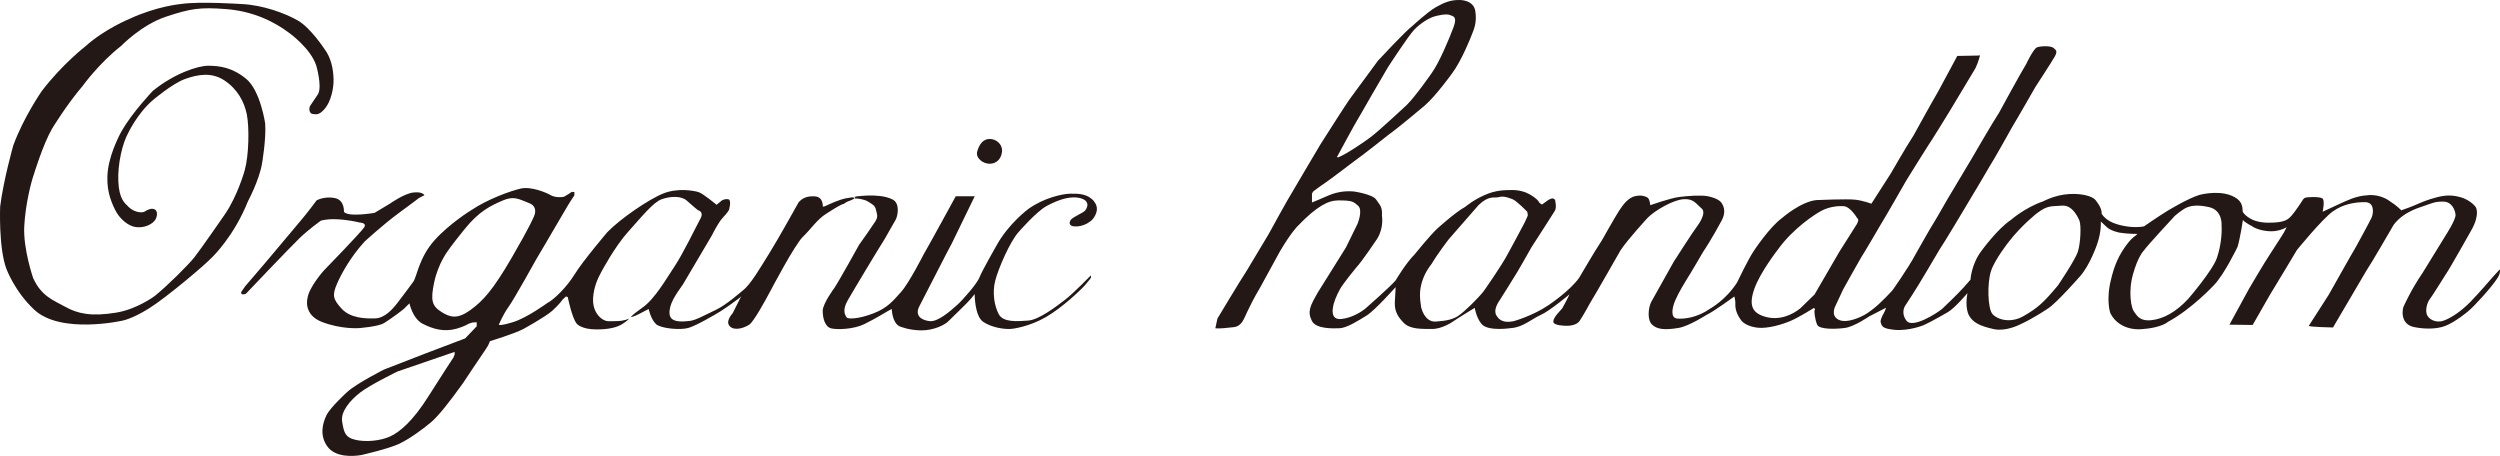 <svg xmlns="http://www.w3.org/2000/svg" fill="none" viewBox="0 0 329 60" height="60" width="329">
<path fill="#231815" d="M41.61 8.597C41.61 8.597 42.426 11.356 41.855 12.385C41.855 12.385 41.033 13.626 40.837 13.893C40.641 14.16 40.63 14.932 41.153 15.003C41.675 15.074 42.067 15.145 42.818 14.209C43.52 13.343 43.939 11.667 43.895 10.377C43.857 9.086 43.58 7.606 42.698 6.446C42.698 6.446 40.892 3.687 39.227 2.718C37.561 1.743 34.552 0.655 31.826 0.535C31.826 0.535 26.21 0.149 23.751 0.535C23.751 0.535 20.654 0.813 17.074 2.467C17.074 2.467 13.798 3.796 11.251 6.087C11.251 6.087 8.215 8.428 5.516 11.96C5.516 11.96 3.127 15.373 1.745 19.146C1.745 19.146 0.455 23.702 0.02 27.185C0.02 27.185 -0.203 32.634 0.852 35.405C0.852 35.405 1.951 38.393 4.531 40.777C8.024 44.011 16.051 42.209 16.051 42.209C16.051 42.209 17.324 42.018 19.615 40.581C21.906 39.144 26.928 34.915 27.957 33.815C27.957 33.815 30.792 31.105 32.637 26.472C32.637 26.472 34.095 23.772 34.481 21.53C34.481 21.53 35.047 18.286 34.895 16.233C34.895 16.233 34.269 11.917 32.397 10.377C30.52 8.836 28.855 8.667 27.456 8.651C26.058 8.629 22.902 9.685 20.105 11.966C20.105 11.966 17.416 14.775 15.985 17.284C15.985 17.284 14.538 19.853 14.211 22.314C13.885 24.774 14.565 26.412 15.131 27.583C15.697 28.753 16.84 29.755 17.89 29.885C18.94 30.01 19.811 29.608 20.273 29.129C20.73 28.655 20.807 27.779 20.371 27.561C19.936 27.343 19.446 27.588 19.044 27.838C18.636 28.089 17.596 27.877 16.992 27.294C16.388 26.706 15.686 26.211 15.572 23.892C15.463 21.568 16.127 18.83 16.861 17.523C16.861 17.523 18.064 14.932 20.137 13.158C20.137 13.158 22.668 11.008 24.344 10.398C26.02 9.794 27.837 9.467 29.524 10.578C31.211 11.688 32.142 13.354 32.479 15.041C32.816 16.729 32.767 20.398 32.201 22.428C32.201 22.428 31.276 25.765 29.584 28.22C29.584 28.22 26.46 32.743 25.617 33.815C24.774 34.888 21.955 37.675 20.366 38.948C20.366 38.948 18.064 40.685 15.294 41.142C11.98 41.686 10.212 41.273 8.607 40.385C7.001 39.504 5.44 38.975 4.357 36.58C4.357 36.58 3.034 32.743 3.192 29.776C3.35 26.81 4.128 23.843 4.46 22.94C4.46 22.94 5.625 19.08 6.843 16.947C6.843 16.947 8.688 13.882 10.892 11.291C10.892 11.291 13.036 8.313 15.953 6.033C15.953 6.033 18.619 3.262 21.846 2.195C25.073 1.123 26.319 0.932 29.72 1.194C33.121 1.455 35.913 2.701 38.133 4.389C38.133 4.389 40.886 6.387 41.605 8.597"></path>
<path fill="#231815" d="M131.871 19.919C131.789 20.893 131.142 21.551 130.239 21.551C129.335 21.551 128.356 20.784 128.606 19.919C128.856 19.053 129.335 18.286 130.239 18.286C131.142 18.286 131.942 19.021 131.871 19.919Z"></path>
<path fill="#231815" d="M328.976 35.449C328.976 35.449 328.29 36.184 328.062 36.439C327.833 36.695 326.375 38.421 325.145 39.684C323.915 40.952 322.598 41.828 321.592 42.193C320.585 42.563 319.524 42.024 319.339 41.279C319.154 40.533 319.546 39.618 319.752 39.384C319.959 39.15 321.885 36.069 321.885 36.069C322.315 35.487 325.276 30.212 325.276 30.212C326.386 28.204 325.825 27.284 325.825 27.284C325.569 26.886 324.786 26.222 323.812 25.956C322.838 25.689 322.021 25.624 320.743 25.945C319.469 26.266 318.484 26.707 318.484 26.707C317.494 27.175 315.998 27.681 315.998 27.681C315.998 27.681 315.622 27.186 314.278 26.326C312.934 25.466 311.541 25.7 311.541 25.7C310.088 25.765 308.864 26.391 307.911 26.821C306.959 27.251 305.659 27.866 305.659 27.866C305.659 27.866 305.974 26.435 305.659 26.141C305.348 25.841 303.629 25.923 303.368 26.021C303.106 26.119 302.954 26.456 302.954 26.456C302.954 26.456 301.991 27.926 301.572 28.372C301.153 28.819 300.794 29.352 298.345 29.303C295.902 29.254 295.14 27.877 295.14 27.877C295.107 27.3 295.2 26.315 293.497 25.683C291.723 25.03 289.464 25.645 289.464 25.645C287.946 26.097 285.236 27.747 285.236 27.747C283.936 28.547 282.162 29.782 282.162 29.782C280.507 30.125 278.663 29.526 278.663 29.526C277.047 29.08 276.568 28.106 276.568 28.106C276.666 27.344 275.73 26.282 275.73 26.282C275.354 25.869 274.119 25.428 272.274 25.537C270.435 25.645 268.89 26.494 268.89 26.494C266.484 27.311 264.618 28.955 264.618 28.955C262.86 30.12 260.782 32.988 260.782 32.988C259.41 34.779 259.318 36.804 259.318 36.804L258.474 37.762C257.631 38.72 255.579 40.653 255.579 40.653C254.97 41.164 251.694 43.303 250.883 42.193C250.067 41.083 250.753 40.19 250.753 40.19L251.705 38.72C252.151 38.1 255.269 32.798 255.269 32.798C255.808 32.036 258.768 27.061 258.768 27.061C259.28 26.255 261.864 21.84 261.864 21.84C262.283 21.236 264.868 16.599 264.868 16.599C265.309 15.902 267.867 11.428 267.867 11.428C267.867 11.428 270.087 8.036 270.435 7.389C270.783 6.741 270.598 6.599 270.228 6.3C269.858 5.995 268.52 6.05 268.057 6.24C267.589 6.431 266.664 8.396 266.664 8.396C266 9.457 263.062 14.857 263.062 14.857C262.403 15.815 259.481 20.861 259.481 20.861C259.018 21.645 256.292 26.201 256.292 26.201C256.053 26.582 254.975 28.541 254.54 29.216C254.099 29.891 252.07 33.495 252.07 33.495C251.079 35.362 249.039 38.214 249.039 38.214C247.945 39.401 246.72 40.647 245.404 41.42C244.995 41.654 243.047 42.645 241.932 42.062C240.816 41.485 241.584 40.168 241.584 40.168L242.563 38.078C242.879 37.468 244.93 33.876 244.93 33.876C245.284 33.353 247.455 29.63 247.455 29.63C247.901 28.944 250.878 23.735 250.878 23.735C251.193 23.196 253.697 19.228 253.697 19.228C254.116 18.645 256.543 14.683 256.543 14.683C256.94 14.035 259.965 8.983 259.965 8.983C260.357 8.189 260.569 7.285 260.569 7.285L260.243 7.312L257.576 7.361C257.576 7.361 257.364 7.77 257.141 8.178C256.918 8.586 255.035 12.086 255.035 12.086C254.333 13.267 251.841 17.791 251.841 17.791C250.78 19.429 248.832 22.82 248.832 22.82L246.274 26.81C246.274 26.81 245.229 26.407 244.174 26.282C243.102 26.152 239.042 26.331 239.042 26.331C236.974 26.533 234.526 28.683 234.526 28.683C232.855 29.897 230.836 32.967 230.836 32.967C230.047 34.115 228.616 37.147 228.616 37.147C227.174 39.439 225.095 40.593 225.095 40.593C223.338 41.828 221.624 42.002 220.72 41.921C219.817 41.839 220.018 40.571 220.47 39.509C220.927 38.448 221.858 36.951 221.858 36.951C222.527 35.917 224.11 33.179 224.11 33.179C225.253 31.491 226.559 29.042 226.559 29.042C227.065 28.117 226.989 27.333 226.548 26.691C226.108 26.048 224.682 25.814 224.682 25.814C223.898 25.667 222.211 25.76 220.976 25.923C219.741 26.086 217.178 27.006 217.178 27.006C217.178 27.006 217.14 26.544 216.977 26.19C216.808 25.83 216.013 25.743 216.013 25.743C216.013 25.743 215.676 25.7 215.164 25.82C214.332 26.005 213.657 26.821 213.069 27.736C212.482 28.65 210.827 31.595 210.827 31.595C209.815 33.124 207.813 36.565 207.813 36.565C206.567 38.312 203.786 40.157 203.786 40.157C201.696 41.578 199.193 42.269 199.193 42.269C197.98 42.509 197.327 42.215 196.919 41.496C196.511 40.778 197.12 39.852 197.447 39.373C197.768 38.889 199.193 36.575 199.193 36.575C199.569 36.053 201.544 32.537 201.544 32.537C201.833 32.123 204.591 27.785 204.591 27.785C204.918 27.349 204.64 26.288 204.64 26.288C204.64 26.288 204.504 26.141 204.341 26.108C204.178 26.081 203.775 26.304 203.775 26.304L202.921 26.919L202.605 26.712C202.605 26.712 202.475 26.239 201.277 25.558C200.075 24.878 198.682 25.019 198.682 25.019C198.682 25.019 197.294 24.943 195.923 25.449C194.089 26.124 192.821 27.224 192.821 27.224C191.564 27.888 189.115 30.109 189.115 30.109C188.136 31.034 186.144 33.5 186.144 33.5C185.007 34.632 183.663 36.902 183.663 36.902C182.896 37.8 179.647 40.642 179.647 40.642C179.201 40.99 177.987 41.823 176.513 41.981C175.038 42.139 175.413 40.511 175.413 40.511C175.495 39.792 175.892 38.9 176.295 38.132C176.703 37.365 178.417 35.285 178.417 35.285C179.282 34.365 181.247 31.404 181.247 31.404C182.156 29.918 181.862 28.378 181.862 28.378C181.954 27.213 181.568 26.963 181.095 26.255C180.621 25.553 178.172 25.199 178.172 25.199C176.687 25.068 175.571 25.384 174.505 25.863C173.846 26.163 172.655 26.647 172.655 26.647V25.477L172.812 25.204C172.812 25.204 173.727 24.502 174.336 24.105C174.94 23.708 178.249 21.187 178.249 21.187C179.048 20.659 182.852 17.638 182.852 17.638C183.908 16.914 187.467 13.915 187.467 13.915C188.925 12.663 191.047 9.724 191.047 9.724C192.37 7.982 193.599 4.787 193.599 4.787C193.991 3.84 194.377 2.98 194.154 1.472C193.931 -0.036 192.108 0.002 192.108 0.002C190.928 -0.031 190.062 0.323 188.963 0.944C187.869 1.564 185.894 3.393 185.894 3.393C184.915 4.128 181.345 7.982 181.345 7.982C180.942 8.521 177.748 12.87 177.748 12.87C177.247 13.512 173.748 19.037 173.748 19.037C173.34 19.696 170.108 25.204 170.108 25.204C169.662 25.858 166.93 30.849 166.93 30.849C166.544 31.508 164.046 35.661 164.046 35.661C163.213 36.913 160.215 41.921 160.215 41.921C160.144 42.291 159.938 43.2 159.938 43.2C159.938 43.2 160.101 43.2 160.286 43.222C160.471 43.238 161.292 43.189 162.359 43.053C163.426 42.917 163.665 42.03 164.16 40.979C165.02 39.161 165.82 37.865 165.82 37.865C166.533 36.575 168.421 33.114 168.421 33.114C169.901 30.593 170.761 29.766 170.761 29.766C173.286 27.126 174.788 26.386 176.094 26.375C178.009 26.364 178.113 26.554 178.717 27.066C179.402 27.654 178.646 29.467 178.646 29.467L177.128 32.564C176.676 33.271 173.416 38.502 173.416 38.502C172.421 40.261 172.023 40.979 172.644 42.231C173.155 43.265 175.256 43.238 176.257 43.2C177.258 43.162 178.765 42.188 179.848 41.523C180.931 40.859 183.658 37.789 183.658 37.789C183.658 37.789 183.652 38.443 183.57 39.542C183.494 40.642 183.69 41.436 184.73 42.487C185.6 43.369 187.124 43.276 188.441 43.292C189.758 43.309 191.118 42.373 191.118 42.373C191.978 41.785 194.073 40.516 194.073 40.516C194.073 40.516 194.285 41.839 194.987 42.65C195.841 43.646 198.84 43.178 198.84 43.178C200.401 43.091 201.609 41.948 202.768 41.442C203.922 40.935 206.55 38.731 206.55 38.731C206.284 39.33 205.587 40.587 205.587 40.587C205.255 40.984 204.428 41.747 204.417 42.313C204.406 42.879 206.033 42.868 206.033 42.868C206.033 42.868 207.378 42.977 207.889 42.215C208.401 41.453 209.228 39.923 209.228 39.923C209.843 38.943 213.254 32.956 213.254 32.956C214.212 31.491 216.857 28.639 216.857 28.639C217.831 27.665 220.154 26.326 221.52 26.217C222.886 26.108 223.202 26.821 223.931 27.431C224.66 28.035 223.414 29.673 223.414 29.673C222.821 30.441 220.269 34.436 220.269 34.436C219.681 35.471 217.303 39.733 217.303 39.733C216.922 40.473 216.743 42.073 217.401 42.71C218.059 43.347 219.055 43.461 220.894 43.156C222.266 42.928 224.584 41.436 224.584 41.436C225.411 41.072 228.246 39.014 228.246 39.014C228.246 39.014 228.393 39.591 228.371 39.923C228.355 40.217 228.328 41.077 229.139 42.155C229.764 42.988 231.304 43.124 231.304 43.124C232.605 43.271 234.509 42.721 235.668 42.22C236.822 41.719 238.689 40.538 238.689 40.538C238.689 40.538 238.944 40.625 238.825 40.761C238.699 40.897 238.857 42.084 239.14 42.732C239.423 43.374 241.562 43.325 242.797 43.156C244.032 42.988 245.953 41.654 245.953 41.654C246.933 41.148 248.206 40.495 248.206 40.495C248.206 40.495 248.064 40.963 247.89 41.251C247.7 41.556 247.439 42.133 247.493 42.373C247.635 42.971 247.754 43.243 249.3 43.401C251.204 43.592 253.152 42.792 253.152 42.792C254.11 42.378 256.33 41.083 256.33 41.083C257.25 40.554 258.921 38.573 258.921 38.573L258.888 38.764C258.85 38.96 258.589 40.565 259.133 41.534C259.606 42.373 260.422 42.895 262.43 43.32C263.932 43.635 265.668 42.775 265.668 42.775C267.535 41.953 269.521 40.593 269.521 40.593C270.636 39.896 273.727 36.369 273.727 36.369C275.022 34.937 275.969 32.172 275.969 32.172C276.584 30.419 276.464 29.145 276.464 29.145C276.464 29.145 276.949 29.597 277.281 29.913C277.792 30.392 278.924 30.615 278.924 30.615C280.078 30.8 281.296 30.784 281.296 30.784L280.948 31.083C280.948 31.083 280.312 31.426 279.272 33.075C278.233 34.73 277.863 36.575 277.863 36.575C277.085 39.45 277.716 41.191 277.716 41.191C278.167 42.204 279.522 43.483 281.841 43.32C284.507 43.135 285.312 42.351 285.312 42.351C288.381 40.707 291.304 37.577 291.304 37.577C292.691 36.189 294.465 32.482 294.465 32.482C294.819 31.296 295.167 28.949 295.167 28.949C295.434 29.292 296.353 29.761 296.353 29.761C296.957 30.207 298.334 30.539 299.368 30.408C300.402 30.272 300.924 29.891 300.924 29.891L300.549 30.626C300.549 30.626 299.733 31.932 298.813 33.326C297.888 34.719 295.967 38.013 295.967 38.013L293.393 42.726L296.451 42.764L298.693 38.845C298.938 38.481 302.274 32.901 302.274 32.901C302.274 32.901 305.593 28.824 306.997 27.823C308.401 26.821 309.985 26.593 311.253 26.603C312.526 26.614 312.352 28.095 312.096 28.65C311.846 29.2 310.05 32.471 310.05 32.471C309.528 33.331 306.453 38.802 306.453 38.802C306.029 39.46 303.83 42.89 303.83 42.89C304.048 43.037 307.024 43.096 307.024 43.096L307.574 42.155L311.432 35.596C312.003 34.779 314.996 29.603 314.996 29.603C316.384 27.714 318.849 27.202 319.018 27.093C320.171 26.701 320.449 26.516 321.553 26.533C322.653 26.549 323.083 27.61 323.148 28.242C323.219 28.873 321.885 30.92 321.885 30.92C321.075 32.232 318.816 35.906 318.816 35.906C317.325 38.089 316.417 40.119 316.417 40.119C316.123 40.505 315.758 42.661 317.706 43.047C319.105 43.325 320.65 43.331 321.798 42.89C323.104 42.389 324.753 41.012 324.753 41.012C325.52 40.407 327.958 37.751 328.709 36.526C329.128 35.841 328.97 35.432 328.97 35.432M178.972 15.205C178.972 15.205 181.878 10.127 182.607 8.924C182.607 8.924 185.246 4.83 186.106 3.916C186.966 3.001 188.136 2.359 188.68 2.19C189.224 2.016 190.351 1.787 190.781 1.967C191.21 2.147 191.814 2.13 191.298 3.54C190.781 4.95 189.431 8.205 188.403 9.626C188.403 9.626 186.357 12.592 185.121 13.823C185.121 13.823 181.448 17.252 180.382 18.041C179.321 18.836 177.927 19.734 177.166 20.175C176.404 20.61 176.132 20.692 176.132 20.692H175.93C175.93 20.692 178.417 16.06 178.961 15.216M191.978 41.523C191.243 42.002 190.498 42.215 188.963 42.318C187.423 42.422 187.015 40.402 187.015 40.402C186.89 39.39 186.716 38.524 187.124 37.125C187.537 35.732 188.392 34.741 188.392 34.741C189.17 33.418 190.623 31.524 190.623 31.524C191.483 30.528 194.59 26.979 194.59 26.979C195.999 25.634 196.636 26.119 197.278 25.934C197.92 25.754 198.535 26.032 199.063 26.222C199.585 26.413 200.989 27.872 200.989 27.872L201.065 28.318C201.065 28.318 201.005 28.558 200.652 29.271C200.298 29.984 198.47 33.337 198.47 33.337C197.572 35.051 195.248 38.328 195.248 38.328C194.546 39.226 192.707 41.039 191.972 41.513M238.814 38.731L236.947 40.554C235.979 41.355 234.232 42.247 232.289 41.681C230.586 41.186 230.107 40.184 230.874 38.002C231.642 35.819 233.982 32.825 233.982 32.825C235.946 30.082 238.841 28.182 239.761 27.708C240.68 27.235 241.807 27.072 242.656 27.137C243.51 27.202 244.375 28.661 244.375 28.661C244.375 28.661 244.533 28.808 244.555 28.928C244.576 29.047 244.375 29.472 244.375 29.472L242.073 33.108C241.447 34.18 238.808 38.731 238.808 38.731M273.466 33.081C273.118 34.18 270.832 37.555 270.832 37.555C268.802 39.988 268.068 40.565 266.332 41.578C264.602 42.59 262.877 42.068 262.218 41.338C261.565 40.609 261.5 37.202 262.022 35.65C262.545 34.093 264.362 31.813 264.362 31.813C266.103 29.57 268.09 28.04 268.09 28.04C269.515 26.984 269.907 27.18 271.393 27.061C272.884 26.941 273.667 29.075 273.667 29.075C273.89 29.668 273.809 31.987 273.455 33.086M291.739 33.957C291.168 35.617 287.995 39.303 287.995 39.303C286.341 41.093 284.67 41.986 283.076 42.139C281.476 42.291 281.16 41.398 280.828 40.995C280.497 40.593 280.034 38.481 280.698 36.102C281.362 33.723 282.113 32.994 282.113 32.994C282.504 32.395 286.199 28.416 286.199 28.416C286.199 28.416 286.836 27.861 287.413 27.502C287.995 27.142 288.92 26.843 290.732 27.262C292.544 27.681 292.359 29.712 292.359 29.712C292.419 30.637 292.305 32.297 291.739 33.957Z"></path>
<path fill="#231815" d="M143.988 26.5C143.134 25.499 142.008 25.477 140.892 25.488C139.782 25.499 137.35 26.059 135.358 27.48C135.358 27.48 132.735 29.396 131.135 32.319C131.135 32.319 129.187 35.721 128.91 36.483C128.632 37.251 126.776 39.412 125.933 40.157C125.09 40.903 123.43 42.411 122.303 42.259C121.172 42.112 120.366 41.486 120.992 40.294C121.618 39.102 124.888 32.673 125.258 32.036L128.273 25.831H125.775C125.775 25.831 122.184 32.412 121.547 33.484C121.547 33.484 119.621 37.267 118.592 38.405C117.558 39.548 116.846 40.506 114.941 41.241C113.036 41.975 111.578 42.035 111.409 41.758C111.241 41.48 110.784 40.881 111.567 39.515C112.351 38.143 115.725 32.537 116.47 31.377C116.47 31.377 117.58 29.401 117.858 28.939C118.135 28.471 118.483 26.783 117.482 26.261C116.481 25.733 115.061 25.727 114.446 25.727C113.831 25.727 112.797 25.836 112.797 25.836L112.264 25.951C112.655 25.923 112.601 26.016 112.421 26.125H112.753C112.753 26.125 113.678 26.185 114.223 26.522C114.767 26.86 115.164 27.045 115.273 27.594C115.382 28.139 115.632 28.465 115.175 29.162C114.718 29.859 113.608 31.465 113.053 32.221C113.053 32.221 110.414 36.995 109.799 37.898C109.799 37.898 108.27 39.951 108.27 40.898C108.27 41.845 108.547 43.021 109.401 43.217C110.256 43.418 112.378 43.315 113.727 42.661C115.077 42.008 116.84 40.936 116.84 40.936L117.357 40.658C117.357 40.658 117.384 42.433 118.369 42.939C118.369 42.939 119.583 43.467 121.226 43.478C122.875 43.489 124.35 42.754 124.817 42.264C125.285 41.78 127.277 39.913 127.772 39.308L128.267 38.704C128.267 38.704 128.246 41.584 129.399 42.362C130.548 43.14 132.376 43.402 133.268 43.26C133.268 43.26 135.461 43.004 137.671 41.709C139.885 40.419 142.165 38.187 142.59 37.741C143.014 37.294 143.564 36.57 143.564 36.57V36.233C143.564 36.233 141.262 38.606 140.19 39.428C139.118 40.25 136.767 42.079 135.309 42.188C133.851 42.297 132.022 42.438 131.44 41.355C130.858 40.272 130.558 38.497 130.983 36.892C131.407 35.286 132.915 31.791 134.046 30.539C134.046 30.539 136.403 27.812 137.774 27.088C139.145 26.364 140.244 26.005 141.224 25.978C142.046 25.951 142.775 26.201 142.992 26.576C143.21 26.952 143.058 27.235 142.976 27.431C142.818 27.812 142.53 27.932 141.997 28.22C141.458 28.509 141.159 28.694 140.99 28.852C140.756 29.07 140.489 29.755 141.442 29.799C142.345 29.837 143.118 29.434 143.564 29.075C144.01 28.716 144.832 27.518 143.977 26.517"></path>
<path fill="#231815" d="M111.475 26.065C110.332 26.272 108.917 26.979 108.656 27.099C108.395 27.219 108.281 27.181 108.281 27.181C108.281 27.181 108.379 25.918 107.252 25.842C106.12 25.765 105.554 26.13 105.108 26.609C105.108 26.609 102.398 31.481 101.261 33.299C100.118 35.117 98.769 37.496 97.729 38.241C97.729 38.241 95.585 40.136 94.241 40.762C92.892 41.388 91.57 42.15 90.791 42.231C90.008 42.313 88.212 42.558 88.114 41.317C88.016 40.076 88.849 38.873 89.899 37.387L93.708 30.936C93.708 30.936 94.481 29.331 95.134 28.634C95.792 27.937 95.928 27.643 95.928 27.643C95.928 27.643 96.347 26.272 95.808 26.217C95.275 26.157 94.976 26.397 94.976 26.397L94.301 26.952C94.301 26.952 92.533 25.471 91.939 25.286C91.346 25.096 89.202 24.688 87.276 25.466C85.355 26.239 81.622 28.792 79.914 30.566C79.914 30.566 76.687 34.366 75.647 36.064C74.608 37.762 72.932 39.417 71.974 39.913C71.974 39.913 69.373 41.807 67.572 42.373C65.765 42.939 65.646 42.732 65.646 42.732C65.646 42.732 66.179 41.42 66.935 40.37C67.692 39.319 70.527 34.197 70.527 34.197C70.527 34.197 72.937 30.12 73.743 28.721C74.548 27.322 75.054 26.517 75.054 26.517L75.588 25.706V25.27L75.25 25.248C75.25 25.248 74.575 25.711 74.298 25.852C74.02 25.994 73.008 26.01 72.469 25.684C71.936 25.357 69.89 24.503 68.541 24.813C67.191 25.123 64.215 26.184 61.994 27.671C61.994 27.671 59.186 29.396 57.217 31.579C55.084 33.941 54.882 36.461 54.36 37.115C54.36 37.115 53.01 38.96 52.297 39.874C51.584 40.789 50.589 41.861 49.381 41.899C48.167 41.937 46.148 41.91 44.968 40.631C43.787 39.352 43.705 38.824 44.364 37.316C44.968 35.928 46.192 33.745 47.993 31.78C47.993 31.78 50.464 29.51 52.52 28.008C54.572 26.511 55.122 26.065 55.122 26.065L55.856 25.689C55.856 25.689 55.617 25.183 54.387 25.335C53.157 25.482 51.323 26.794 51.323 26.794L49.288 28.014C49.288 28.014 45.806 28.618 45.261 27.872C45.261 27.872 45.381 26.331 44.07 26.065C42.725 25.787 41.67 26.364 41.67 26.364C41.67 26.364 40.467 28.003 39.45 29.184L34.645 34.899L32.245 37.697L31.766 38.394C31.766 38.394 31.657 38.682 31.886 38.731C32.114 38.78 32.365 38.655 32.365 38.655C32.365 38.655 38.22 32.493 39.428 31.334C40.636 30.174 42.203 29.053 42.203 29.053C42.203 29.053 42.769 28.83 44.021 28.846C45.615 28.873 47.155 29.233 47.264 29.271C47.373 29.309 48.314 29.303 47.922 29.924C47.525 30.55 42.584 35.639 42.584 35.639C42.584 35.639 40.63 37.833 40.462 39.27C40.462 39.27 39.863 41.42 42.404 42.384C44.946 43.347 47.193 43.184 47.193 43.184C47.193 43.184 49.772 42.999 50.556 42.509C51.34 42.025 53.233 40.675 53.391 40.402L53.886 39.923C53.886 39.923 54.3 41.948 55.649 42.623C56.999 43.298 58.403 43.723 60.09 43.255C61.053 42.988 61.722 42.585 61.722 42.585L62.158 42.444L62.734 42.406V42.939L61.216 44.534L56.008 46.51L50.534 48.633C50.534 48.633 46.905 50.467 45.691 51.588C45.691 51.588 43.471 53.591 42.954 54.664C42.437 55.736 42.04 57.331 43.096 58.773C44.146 60.211 46.459 60.074 47.547 59.884C47.547 59.884 51.04 59.089 52.461 58.436C53.881 57.783 55.655 56.46 56.667 55.616C57.679 54.773 59.056 53.036 60.933 50.418C60.933 50.418 63.404 46.689 63.888 46.014C64.372 45.339 64.459 44.904 64.459 44.904C64.459 44.904 67.708 43.913 68.867 43.298C68.867 43.298 71.74 41.73 72.676 40.898C73.607 40.065 74.047 39.412 74.047 39.412L74.483 39.014L74.722 39.096C74.722 39.096 75.239 41.752 75.881 42.58C75.881 42.58 76.458 43.364 78.559 43.353C80.099 43.347 81.187 43.097 81.921 42.629C82.656 42.16 82.798 41.916 82.798 41.916C82.798 41.916 82.221 42.242 81.209 42.253C80.197 42.264 79.837 42.395 79.206 41.954C78.57 41.518 77.955 40.571 78.052 39.194C78.15 37.811 78.629 36.696 79.124 35.803C79.124 35.803 80.898 32.45 82.678 30.485C84.452 28.52 85.954 26.625 87.08 26.217C88.212 25.809 89.681 25.76 90.372 26.397C91.069 27.034 91.858 27.665 91.858 27.665C91.858 27.665 92.691 27.834 92.174 28.776C91.657 29.717 89.91 33.353 88.778 35.046C87.646 36.745 86.177 39.325 84.572 40.462C82.966 41.605 83.032 41.72 83.032 41.72C83.032 41.72 83.38 41.709 84.115 41.311C84.849 40.914 85.018 40.854 85.366 40.664C85.366 40.664 85.627 41.959 86.318 42.639C86.912 43.222 89.513 43.478 90.606 43.151C91.695 42.825 94.013 41.458 94.807 40.974C95.602 40.489 97.327 39.205 97.327 39.205L97.544 38.987L96.413 41.23C96.413 41.23 95.389 42.291 96.053 42.95C96.717 43.608 98.05 43.102 98.616 42.716C99.182 42.329 100.662 39.662 101.495 38.089C101.495 38.089 104.602 32.172 105.663 31.16C106.724 30.147 107.486 28.917 108.738 28.122C109.989 27.328 110.664 26.903 111.04 26.832C111.04 26.832 111.377 26.544 111.867 26.402C111.867 26.402 112.231 26.261 112.433 26.136L112.275 25.961C112.106 25.972 111.856 26.005 111.48 26.076M59.823 46.668L59.687 47.021C59.687 47.021 58.321 49.095 56.313 52.263C54.311 55.431 52.591 56.868 51.334 57.44C50.077 58.017 48.124 58.207 46.752 57.875C45.381 57.549 45.256 56.846 45.027 55.497C44.799 54.147 46.116 52.65 47.411 51.648C48.7 50.647 52.308 48.888 52.308 48.888L59.829 46.308V46.668H59.823ZM61.891 40.811C60.204 42.03 59.23 41.79 58.055 41.028C56.874 40.266 56.613 39.569 57.151 37.098C57.685 34.627 58.958 32.989 58.958 32.989C58.958 32.989 59.246 32.504 61.162 30.131C63.077 27.758 64.585 27.077 66.119 26.402C67.659 25.727 68.301 26.223 69.613 26.718C70.924 27.213 70.266 28.487 70.266 28.487C70.266 28.487 69.83 29.641 67.349 33.903C64.868 38.171 63.578 39.591 61.891 40.811Z"></path>
</svg>
